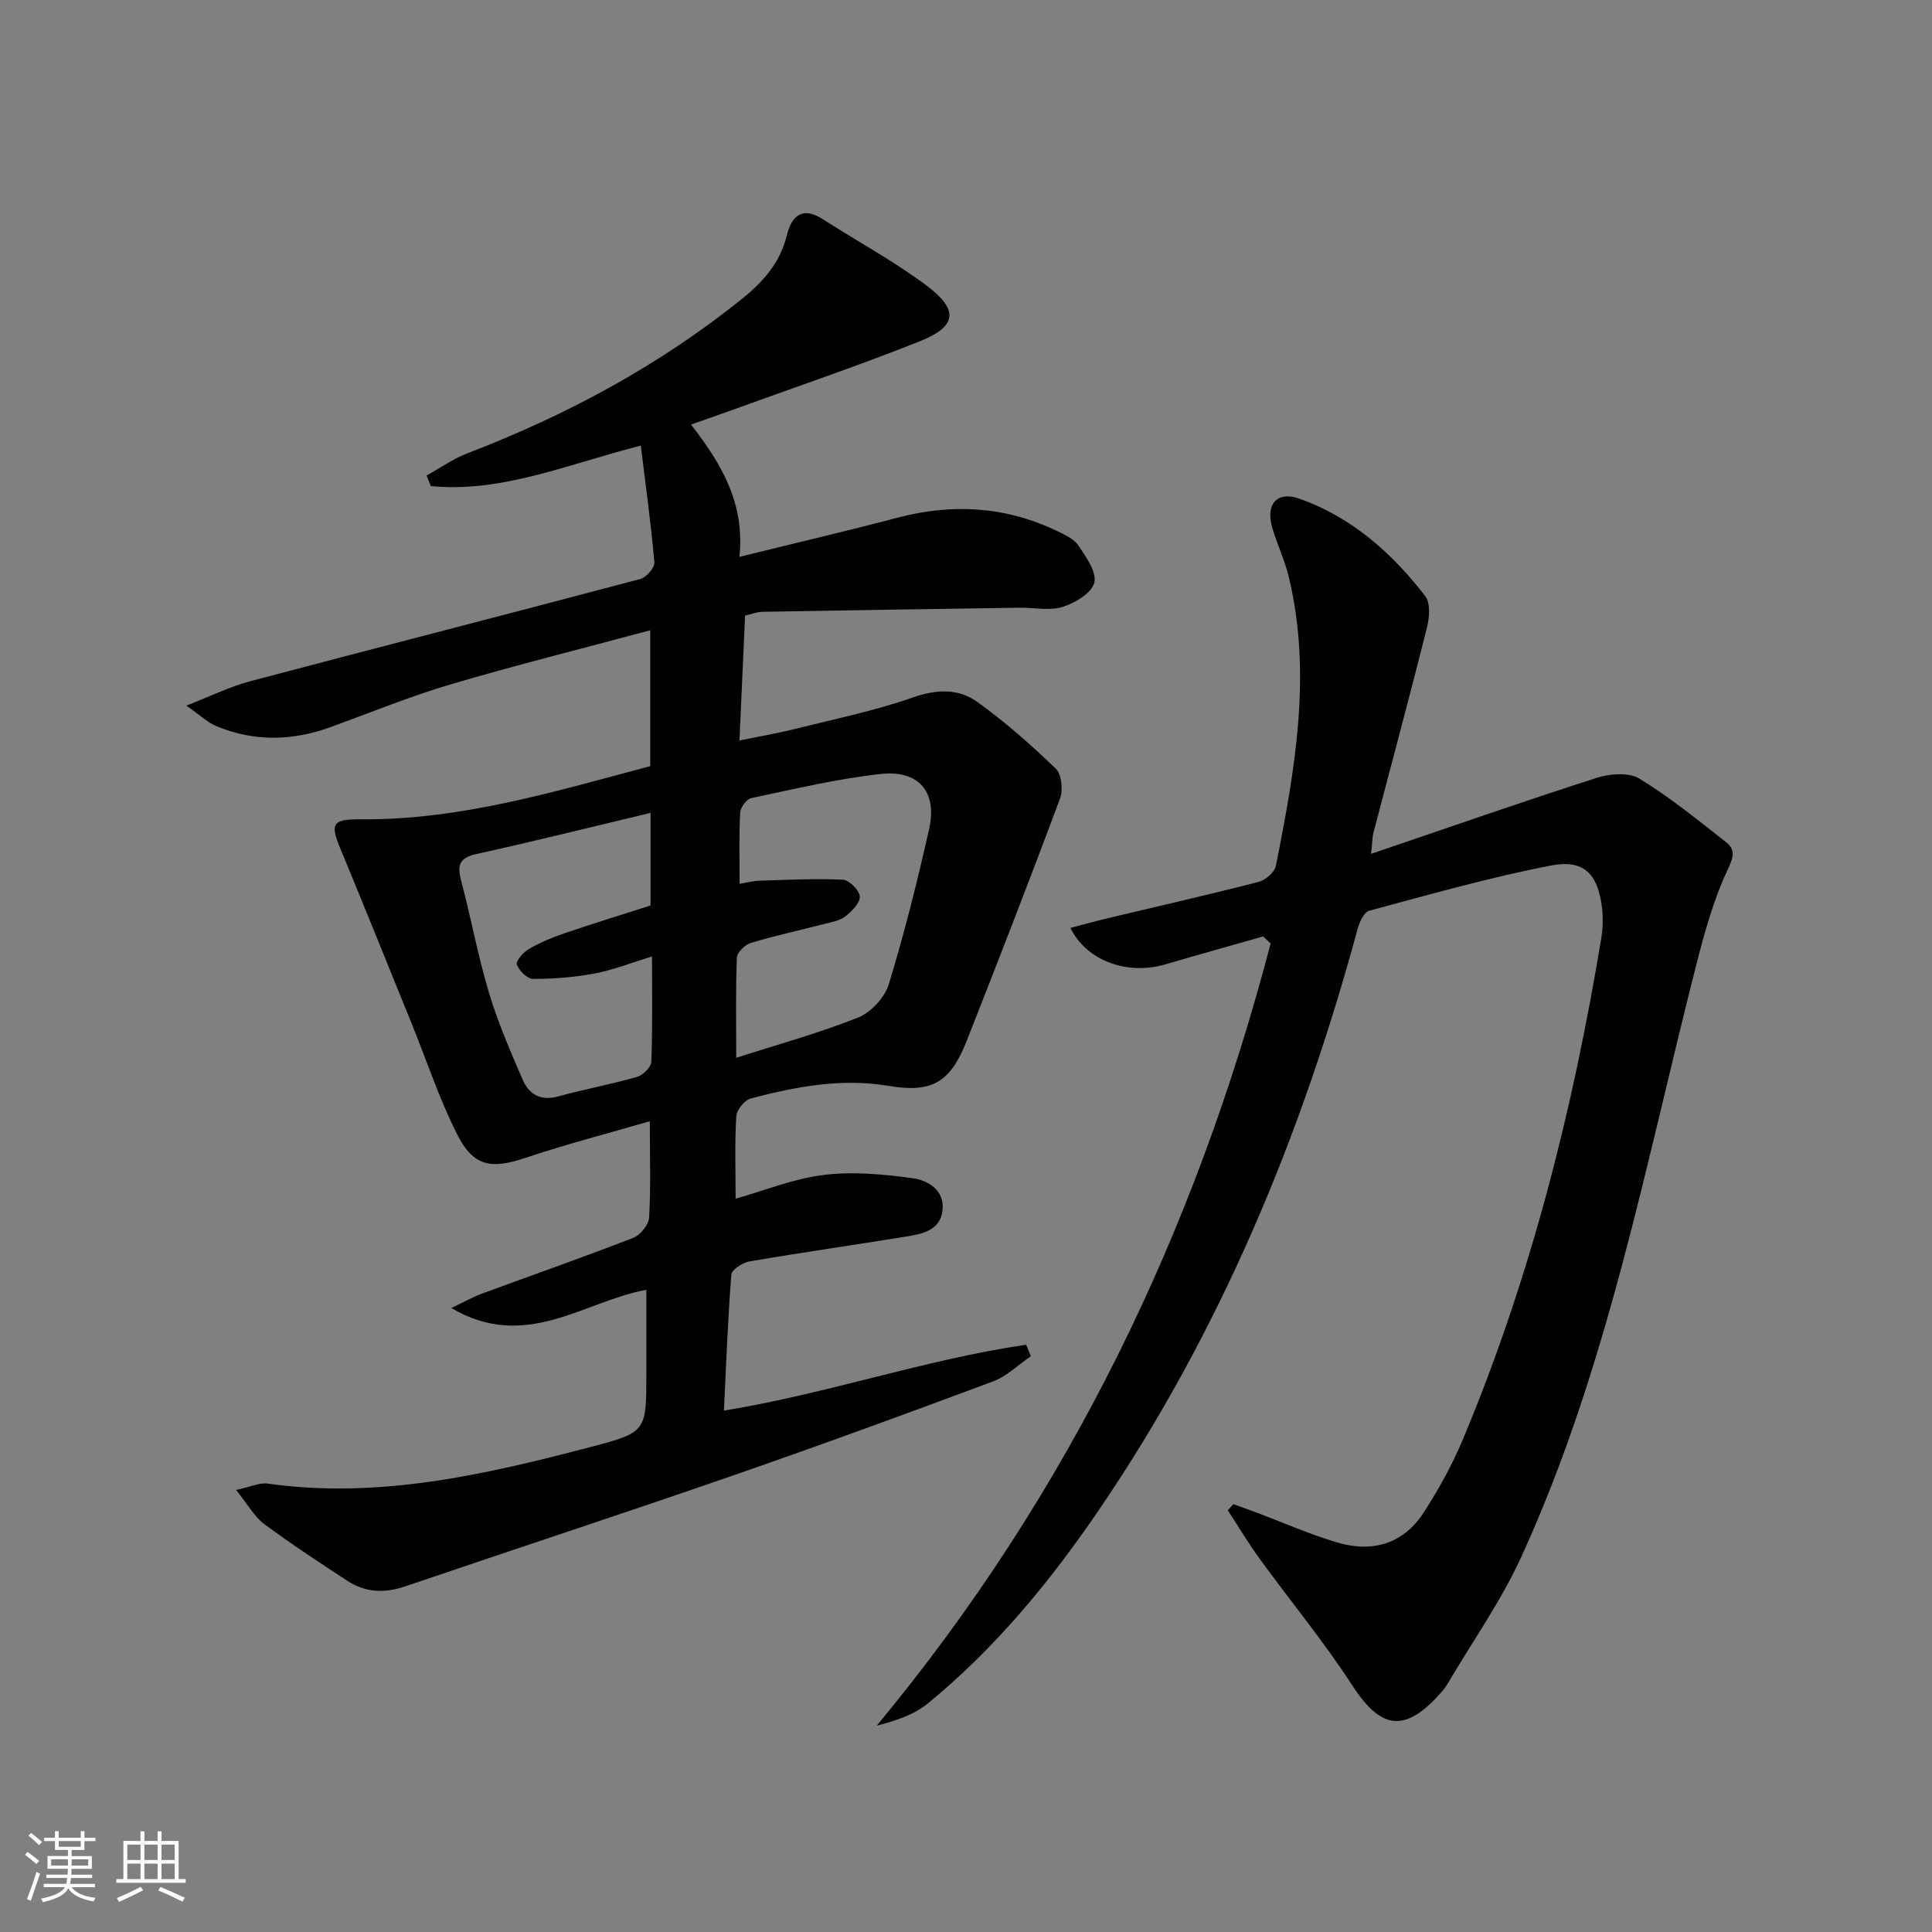 <svg enable-background="new 0 0 400 400" viewBox="0 0 400 400" xmlns="http://www.w3.org/2000/svg"><rect x="0" y="0" width="400" height="400" fill="#808080" stroke="none"/><path d="m48.88 308.48c3.06-.66 4.87-1.55 6.52-1.32 22.97 3.24 44.98-1.83 66.9-7.58 11.56-3.03 11.52-3.19 11.52-15.28 0-5.64 0-11.29 0-17.26-13.04 2.4-24.98 12.85-40.39 3.77 2.83-1.34 4.54-2.31 6.36-2.98 10.44-3.85 20.95-7.52 31.32-11.55 1.46-.57 3.19-2.7 3.28-4.19.37-6.28.15-12.6.15-19.95-8.75 2.54-17.38 4.77-25.8 7.6-6.98 2.34-10.69 1.84-14.08-4.86-3.73-7.38-6.33-15.33-9.45-23.01-4.87-12-9.7-24.01-14.66-35.97-2.25-5.42-1.82-6.31 4.24-6.27 20.69.16 40.21-5.8 59.84-11.01 0-9.31 0-18.23 0-28.13-14.16 3.81-27.82 7.21-41.29 11.19-8.42 2.49-16.6 5.84-24.87 8.85-7.94 2.89-15.88 3.07-23.72-.21-1.71-.71-3.14-2.11-6.18-4.23 5.34-2.07 9.14-3.97 13.16-5.03 26.93-7.13 53.92-14.04 80.85-21.19 1.24-.33 3-2.35 2.9-3.45-.7-8-1.8-15.96-2.81-24.16-15.28 3.88-28.76 9.81-43.47 8.38-.29-.73-.59-1.46-.88-2.19 2.83-1.56 5.53-3.49 8.52-4.63 20.48-7.85 39.57-18.13 56.72-31.89 4.37-3.51 7.94-7.48 9.33-13.15 1-4.07 3.17-6.17 7.53-3.36 7.11 4.58 14.61 8.61 21.36 13.66 6.81 5.1 6.37 8.51-1.44 11.62-12.95 5.15-26.18 9.62-39.29 14.38-2.45.89-4.91 1.74-7.98 2.82 6.32 8.15 11.19 16.34 10.02 27.39 11.58-2.86 22.2-5.33 32.73-8.11 11.35-2.99 22.32-2.35 32.95 2.72 1.64.78 3.56 1.65 4.5 3.04 1.58 2.35 3.83 5.5 3.29 7.69-.53 2.14-3.97 4.21-6.54 5.02-2.72.85-5.92.13-8.9.17-17.78.26-35.56.53-53.34.85-1.11.02-2.2.48-3.52.79-.38 8.37-.75 16.62-1.16 25.85 4.25-.87 7.9-1.49 11.49-2.39 8.2-2.05 16.53-3.75 24.48-6.54 4.92-1.72 9.39-1.84 13.29.96 5.75 4.14 11.12 8.87 16.23 13.8 1.21 1.17 1.54 4.43.88 6.2-6.26 16.79-12.76 33.49-19.33 50.17-3.39 8.61-7.19 10.83-16.17 9.31-9.78-1.65-19.21.16-28.55 2.61-1.27.33-2.9 2.37-2.98 3.7-.34 5.43-.14 10.88-.14 17.05 5.93-1.67 11.97-4.15 18.22-4.92 6.07-.75 12.41-.16 18.51.69 3.13.44 6.62 2.49 6.1 6.7-.51 4.12-4.2 4.82-7.49 5.36-10.81 1.76-21.66 3.3-32.45 5.15-1.43.24-3.69 1.7-3.77 2.74-.74 9.25-1.07 18.53-1.54 28.15 21.5-3.51 41.66-10.58 62.58-13.64.32.79.64 1.58.96 2.38-2.59 1.77-4.95 4.14-7.8 5.21-17.88 6.67-35.81 13.23-53.84 19.48-22.58 7.82-45.29 15.27-67.91 22.97-4.24 1.44-8.21 1.29-11.93-1.14-5.82-3.82-11.66-7.63-17.24-11.78-2.05-1.53-3.36-4-5.82-7.05zm103.55-89.47c8.82-2.84 17.23-5.14 25.27-8.36 2.66-1.07 5.49-4.16 6.32-6.9 3.23-10.58 5.93-21.34 8.35-32.14 1.71-7.62-2.12-12.22-9.99-11.37-9.03.98-17.93 3.13-26.84 5-.97.2-2.24 1.93-2.3 3.01-.25 4.75-.11 9.52-.11 14.73 1.35-.22 2.76-.6 4.18-.64 5.73-.18 11.48-.48 17.19-.21 1.31.06 3.43 2.2 3.51 3.48.08 1.33-1.65 3.04-2.98 4.11-1.09.88-2.71 1.15-4.15 1.52-5.13 1.33-10.33 2.45-15.4 3.97-1.21.36-2.86 1.95-2.91 3.03-.28 6.44-.14 12.91-.14 20.77zm-17.74-50.71c-12.59 3-24.29 5.93-36.07 8.52-3.66.81-3.96 2.45-3.12 5.61 2.04 7.69 3.46 15.55 5.75 23.15 1.84 6.14 4.42 12.09 6.98 17.99 1.3 2.98 3.69 4.44 7.3 3.44 5.41-1.49 10.96-2.5 16.36-4.05 1.23-.35 2.92-2.03 2.96-3.15.27-7.11.14-14.23.14-21.79-4.29 1.31-8 2.8-11.87 3.53-4.19.79-8.51 1.12-12.77 1.12-1.18 0-2.87-1.69-3.34-2.97-.26-.71 1.32-2.54 2.46-3.2 2.28-1.33 4.76-2.37 7.26-3.23 6.05-2.06 12.16-3.94 17.96-5.8 0-6.34 0-12.13 0-19.17z" fill="#010104"/><path d="m283.87 176.78c16.28-5.53 31.42-10.83 46.69-15.73 2.71-.87 6.63-1.19 8.83.14 6.32 3.84 12.11 8.58 17.95 13.15 2.05 1.61 1.56 3.16.31 5.82-2.91 6.19-4.76 12.95-6.46 19.63-10.54 41.31-18.33 83.45-36.22 122.54-4.2 9.17-10.12 17.54-15.26 26.27-.42.71-.94 1.38-1.5 1.99-7.39 8.28-12.33 7.47-18.27-1.69-5.85-9.03-12.74-17.37-19.08-26.09-2.37-3.26-4.45-6.74-6.66-10.12.38-.42.77-.84 1.15-1.27 1.58.57 3.17 1.13 4.75 1.72 5.59 2.1 11.08 4.54 16.79 6.22 7.27 2.15 13.7.29 17.91-6.27 3.04-4.72 5.82-9.71 7.99-14.88 14.01-33.38 22.83-68.23 28.72-103.86.35-2.11.42-4.35.16-6.47-.86-6.96-3.73-10.01-10.59-8.68-12.67 2.46-25.14 6.01-37.62 9.36-1.08.29-2.01 2.4-2.4 3.83-11.6 42.8-28.4 83.28-53.44 120.08-10.15 14.92-21.56 28.8-35.6 40.27-2.86 2.33-6.63 3.54-10.5 4.54 39.85-48.02 65.97-102.37 81.55-161.95-.51-.48-1.03-.97-1.54-1.45-6.75 1.92-13.51 3.8-20.24 5.78-7.81 2.3-16.32-.67-19.67-7.55 2.75-.71 5.35-1.44 7.97-2.06 10.33-2.47 20.69-4.81 30.97-7.46 1.42-.37 3.33-1.98 3.59-3.29 3.93-19.76 7.51-39.59 2.71-59.74-.84-3.54-2.46-6.88-3.47-10.38-1.39-4.83 1.03-7.57 5.65-5.93 10.82 3.84 19.15 11.23 26.04 20.17 1.12 1.45.87 4.5.34 6.59-3.56 14.17-7.37 28.28-11.07 42.42-.21.8-.19 1.63-.48 4.35z" fill="#010104"/><g fill="#fcfbfa"><path d="m5.17 384 .55-.58c.85.61 1.65 1.24 2.4 1.87l-.59.64c-.83-.73-1.62-1.38-2.36-1.93m1.22 9.53-.82-.34c.71-1.76 1.37-3.64 1.98-5.63.24.13.5.25.76.36-.6 1.67-1.24 3.54-1.92 5.61m-.5-13.5.57-.54c.56.44 1.31 1.06 2.26 1.87l-.64.64c-.68-.66-1.41-1.32-2.19-1.97m3.25.46h2.24v-1.36h.77v1.36h4.57v-1.36h.76v1.36h2.28v.69h-2.28v1.84h-2.64v1.26h4.18v2.64h-4.21c0 .45-.02.86-.05 1.21h4.32v.69h-4.38c-.04.34-.1.75-.19 1.22h5.15v.69h-4.82c.87 1.19 2.51 1.92 4.93 2.19-.17.31-.3.57-.37.76-2.77-.49-4.52-1.41-5.26-2.76-.56 1.26-2.3 2.23-5.24 2.9-.12-.25-.26-.48-.43-.72 2.73-.55 4.38-1.34 4.96-2.38h-4.38v-.69h4.65c.1-.38.17-.79.21-1.22h-4.32v-.69h4.4c.03-.34.05-.75.05-1.21h-4.2v-2.64h4.23v-1.26h-2.69v-1.84h-2.24zm1.46 4.46v1.29h3.45c.01-.4.02-.57.01-.53v-.32-.45h-3.46zm1.55-2.59h4.57v-1.19h-4.57zm6.11 2.59h-3.42v.77c-.01.19-.01.37-.02.53h3.44z"/><path d="m32.63 379.16h.82v1.98h3.54v7.89h1.46v.78h-14.37v-.78h1.46v-7.89h3.54v-1.98h.82v1.98h2.73zm-3.49 11.48.5.73c-1.61.82-3.28 1.63-5 2.41-.13-.27-.28-.55-.44-.82 1.75-.72 3.4-1.49 4.94-2.32m-2.78-5.55h2.73v-3.18h-2.73zm0 3.95h2.73v-3.2h-2.73zm3.54-3.95h2.73v-3.18h-2.73zm0 3.95h2.73v-3.2h-2.73zm7.89 4.68c-1.84-.92-3.51-1.7-5.02-2.32l.45-.73c1.89.8 3.57 1.55 5.04 2.23zm-1.62-11.81h-2.73v3.18h2.73zm-2.73 7.13h2.73v-3.2h-2.73z"/></g></svg>